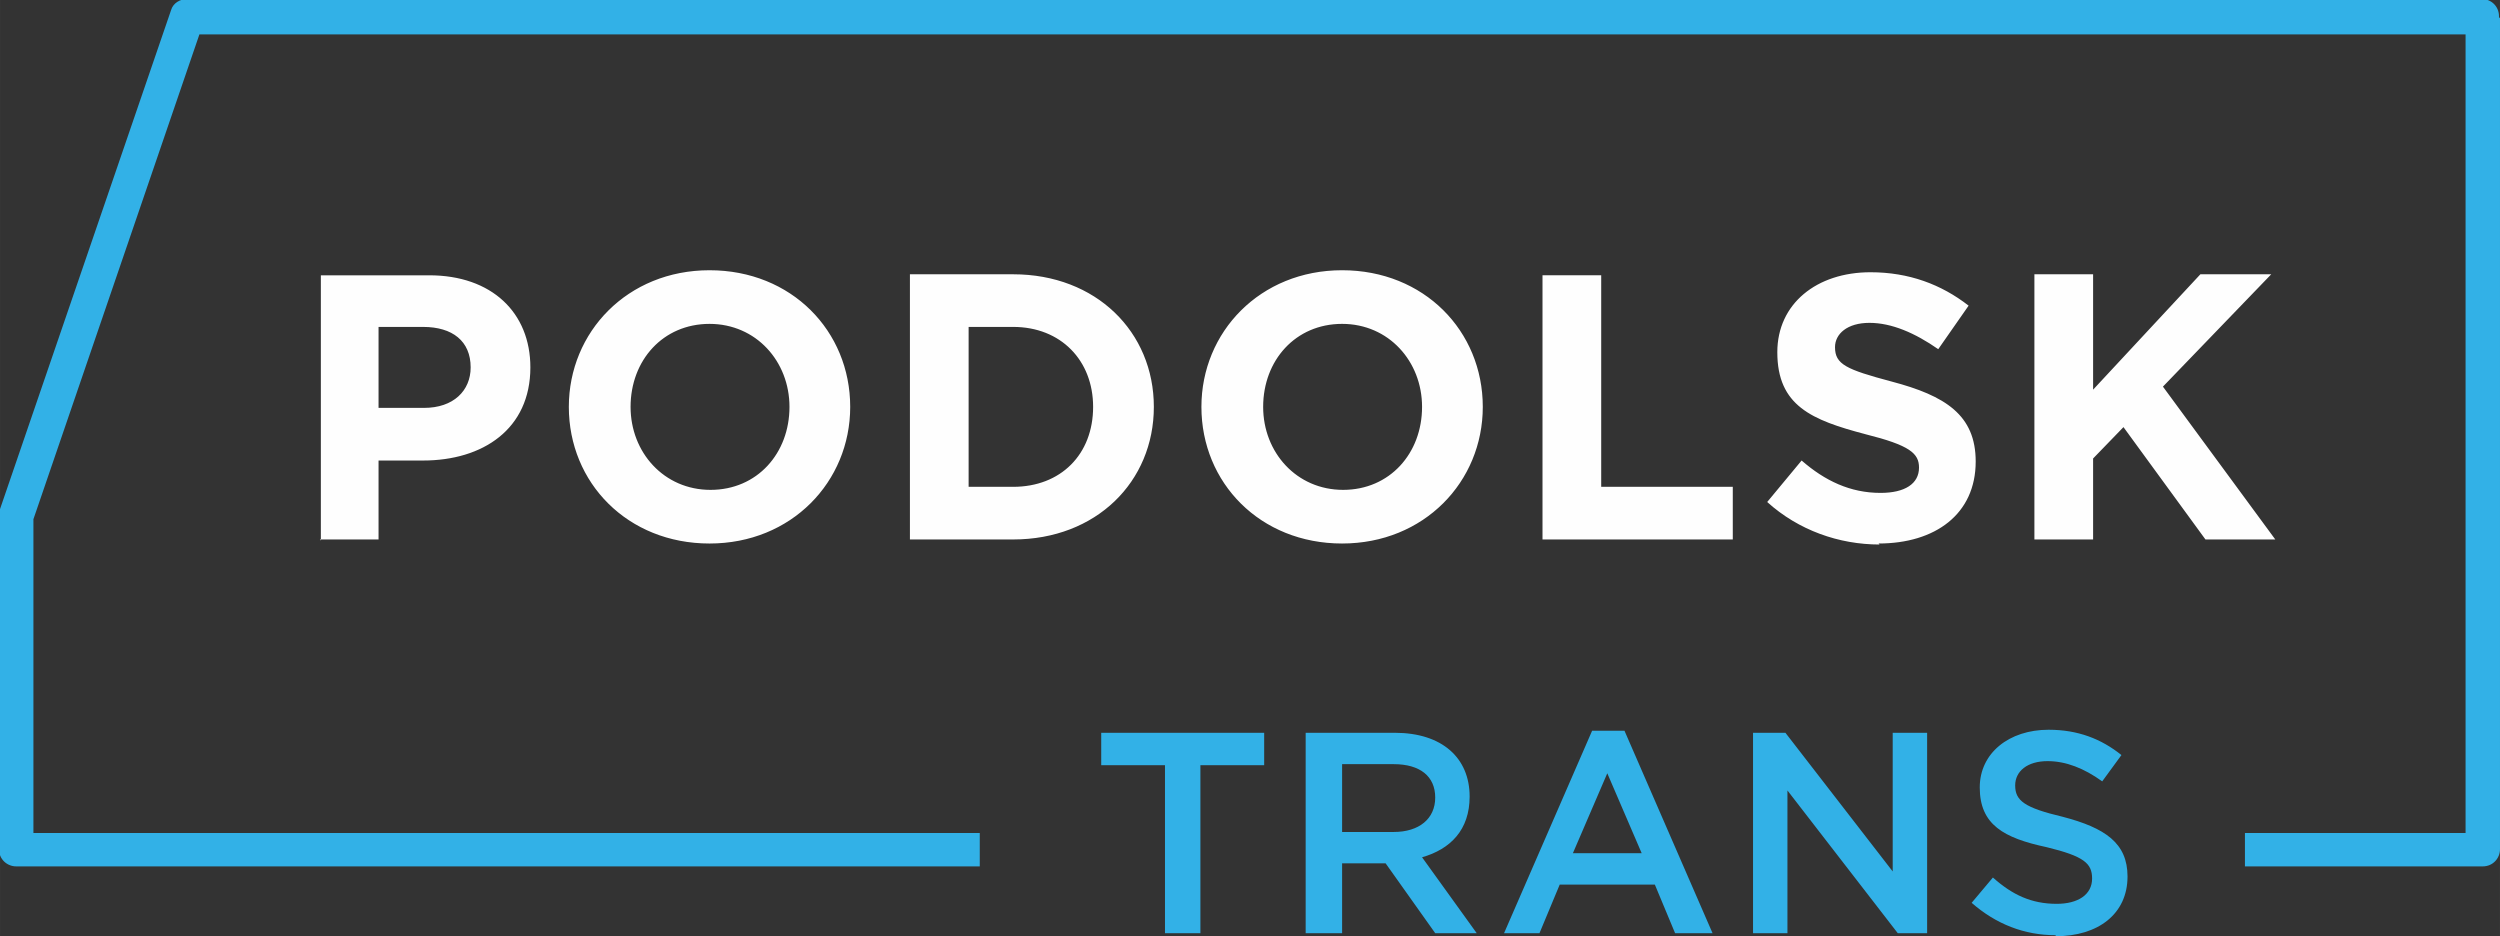 <?xml version="1.0" encoding="UTF-8"?>
<!DOCTYPE svg PUBLIC "-//W3C//DTD SVG 1.1//EN" "http://www.w3.org/Graphics/SVG/1.1/DTD/svg11.dtd">
<!-- Creator: CorelDRAW X6 -->
<svg xmlns="http://www.w3.org/2000/svg" xml:space="preserve" width="218.871mm" height="81.965mm" version="1.1" style="shape-rendering:geometricPrecision; text-rendering:geometricPrecision; image-rendering:optimizeQuality; fill-rule:evenodd; clip-rule:evenodd"
viewBox="0 0 2470 925"
 xmlns:xlink="http://www.w3.org/1999/xlink">
 <rect x="0" y="0" width="2470" height="925" fill="#333333" stroke="none"/>
 <defs>
  <style type="text/css">
   <![CDATA[
    .fil1 {fill:#FEFEFE;fill-rule:nonzero}
    .fil0 {fill:#32B1E7;fill-rule:nonzero}
   ]]>
  </style>
 </defs>
 <g id="Слой_x0020_1">
  <g id="_795326960">
   <path class="fil0" d="M2470 18l0 821c0,9 -7,17 -17,17l0 0 -235 0 0 -33 218 0 0 -789 -2239 0 -164 479 0 310 935 0 0 33 -952 0c-9,0 -17,-7 -17,-17l0 -330c0,-2 0,-4 1,-6l169 -493c2,-7 9,-11 16,-11l0 0 2267 0c9,0 17,7 17,17 0,0 0,1 0,1z"/>
   <path class="fil1" d="M316 533l58 0 0 -78 44 0c59,0 106,-31 106,-92 0,-54 -38,-91 -100,-91l-107 0 0 262zm58 -130l0 -80 44 0c29,0 47,14 47,40 0,23 -17,40 -46,40l-46 0zm327 134c81,0 139,-61 139,-135 0,-75 -58,-135 -139,-135 -81,0 -139,61 -139,135 0,75 58,135 139,135zm1 -53c-46,0 -79,-37 -79,-82 0,-46 32,-82 78,-82 46,0 79,37 79,82 0,46 -32,82 -78,82zm197 49l102 0c82,0 139,-57 139,-131 0,-74 -57,-131 -139,-131l-102 0 0 262zm58 -52l0 -158 44 0c47,0 79,33 79,79 0,47 -32,79 -79,79l-44 0zm369 56c81,0 139,-61 139,-135 0,-75 -58,-135 -139,-135 -81,0 -139,61 -139,135 0,75 58,135 139,135zm1 -53c-46,0 -79,-37 -79,-82 0,-46 32,-82 78,-82 46,0 79,37 79,82 0,46 -32,82 -78,82zm197 49l188 0 0 -52 -130 0 0 -209 -58 0 0 262zm332 4c56,0 96,-29 96,-81 0,-46 -30,-65 -83,-79 -45,-12 -56,-17 -56,-34 0,-13 12,-24 34,-24 22,0 45,10 68,26l30 -43c-27,-21 -59,-33 -97,-33 -53,0 -92,31 -92,79 0,53 34,67 87,81 44,11 53,19 53,33 0,16 -14,25 -38,25 -30,0 -55,-12 -78,-32l-34 41c31,28 71,42 111,42zm154 -4l58 0 0 -80 30 -31 81 111 69 0 -111 -151 107 -111 -70 0 -106 114 0 -114 -58 0 0 262z"/>
   <path class="fil0" d="M1151 922l35 0 0 -166 63 0 0 -32 -161 0 0 32 63 0 0 166zm140 0l35 0 0 -69 43 0 49 69 41 0 -54 -75c28,-8 47,-27 47,-60 0,-38 -27,-63 -74,-63l-88 0 0 198zm35 -100l0 -67 51 0c26,0 41,12 41,33 0,21 -16,34 -41,34l-51 0zm159 100l36 0 20 -48 94 0 20 48 37 0 -87 -200 -32 0 -87 200zm69 -79l34 -79 34 79 -68 0zm178 79l34 0 0 -141 109 141 29 0 0 -198 -34 0 0 137 -106 -137 -32 0 0 198zm299 3c42,0 71,-22 71,-59 0,-33 -22,-48 -64,-59 -38,-9 -47,-16 -47,-31 0,-14 12,-24 32,-24 18,0 36,7 54,20l19 -26c-20,-16 -43,-25 -72,-25 -39,0 -68,23 -68,57 0,37 24,50 66,59 37,9 45,16 45,31 0,16 -14,25 -35,25 -25,0 -44,-9 -63,-26l-21 25c24,21 52,32 83,32z"/>
  </g>
 </g>
</svg>
